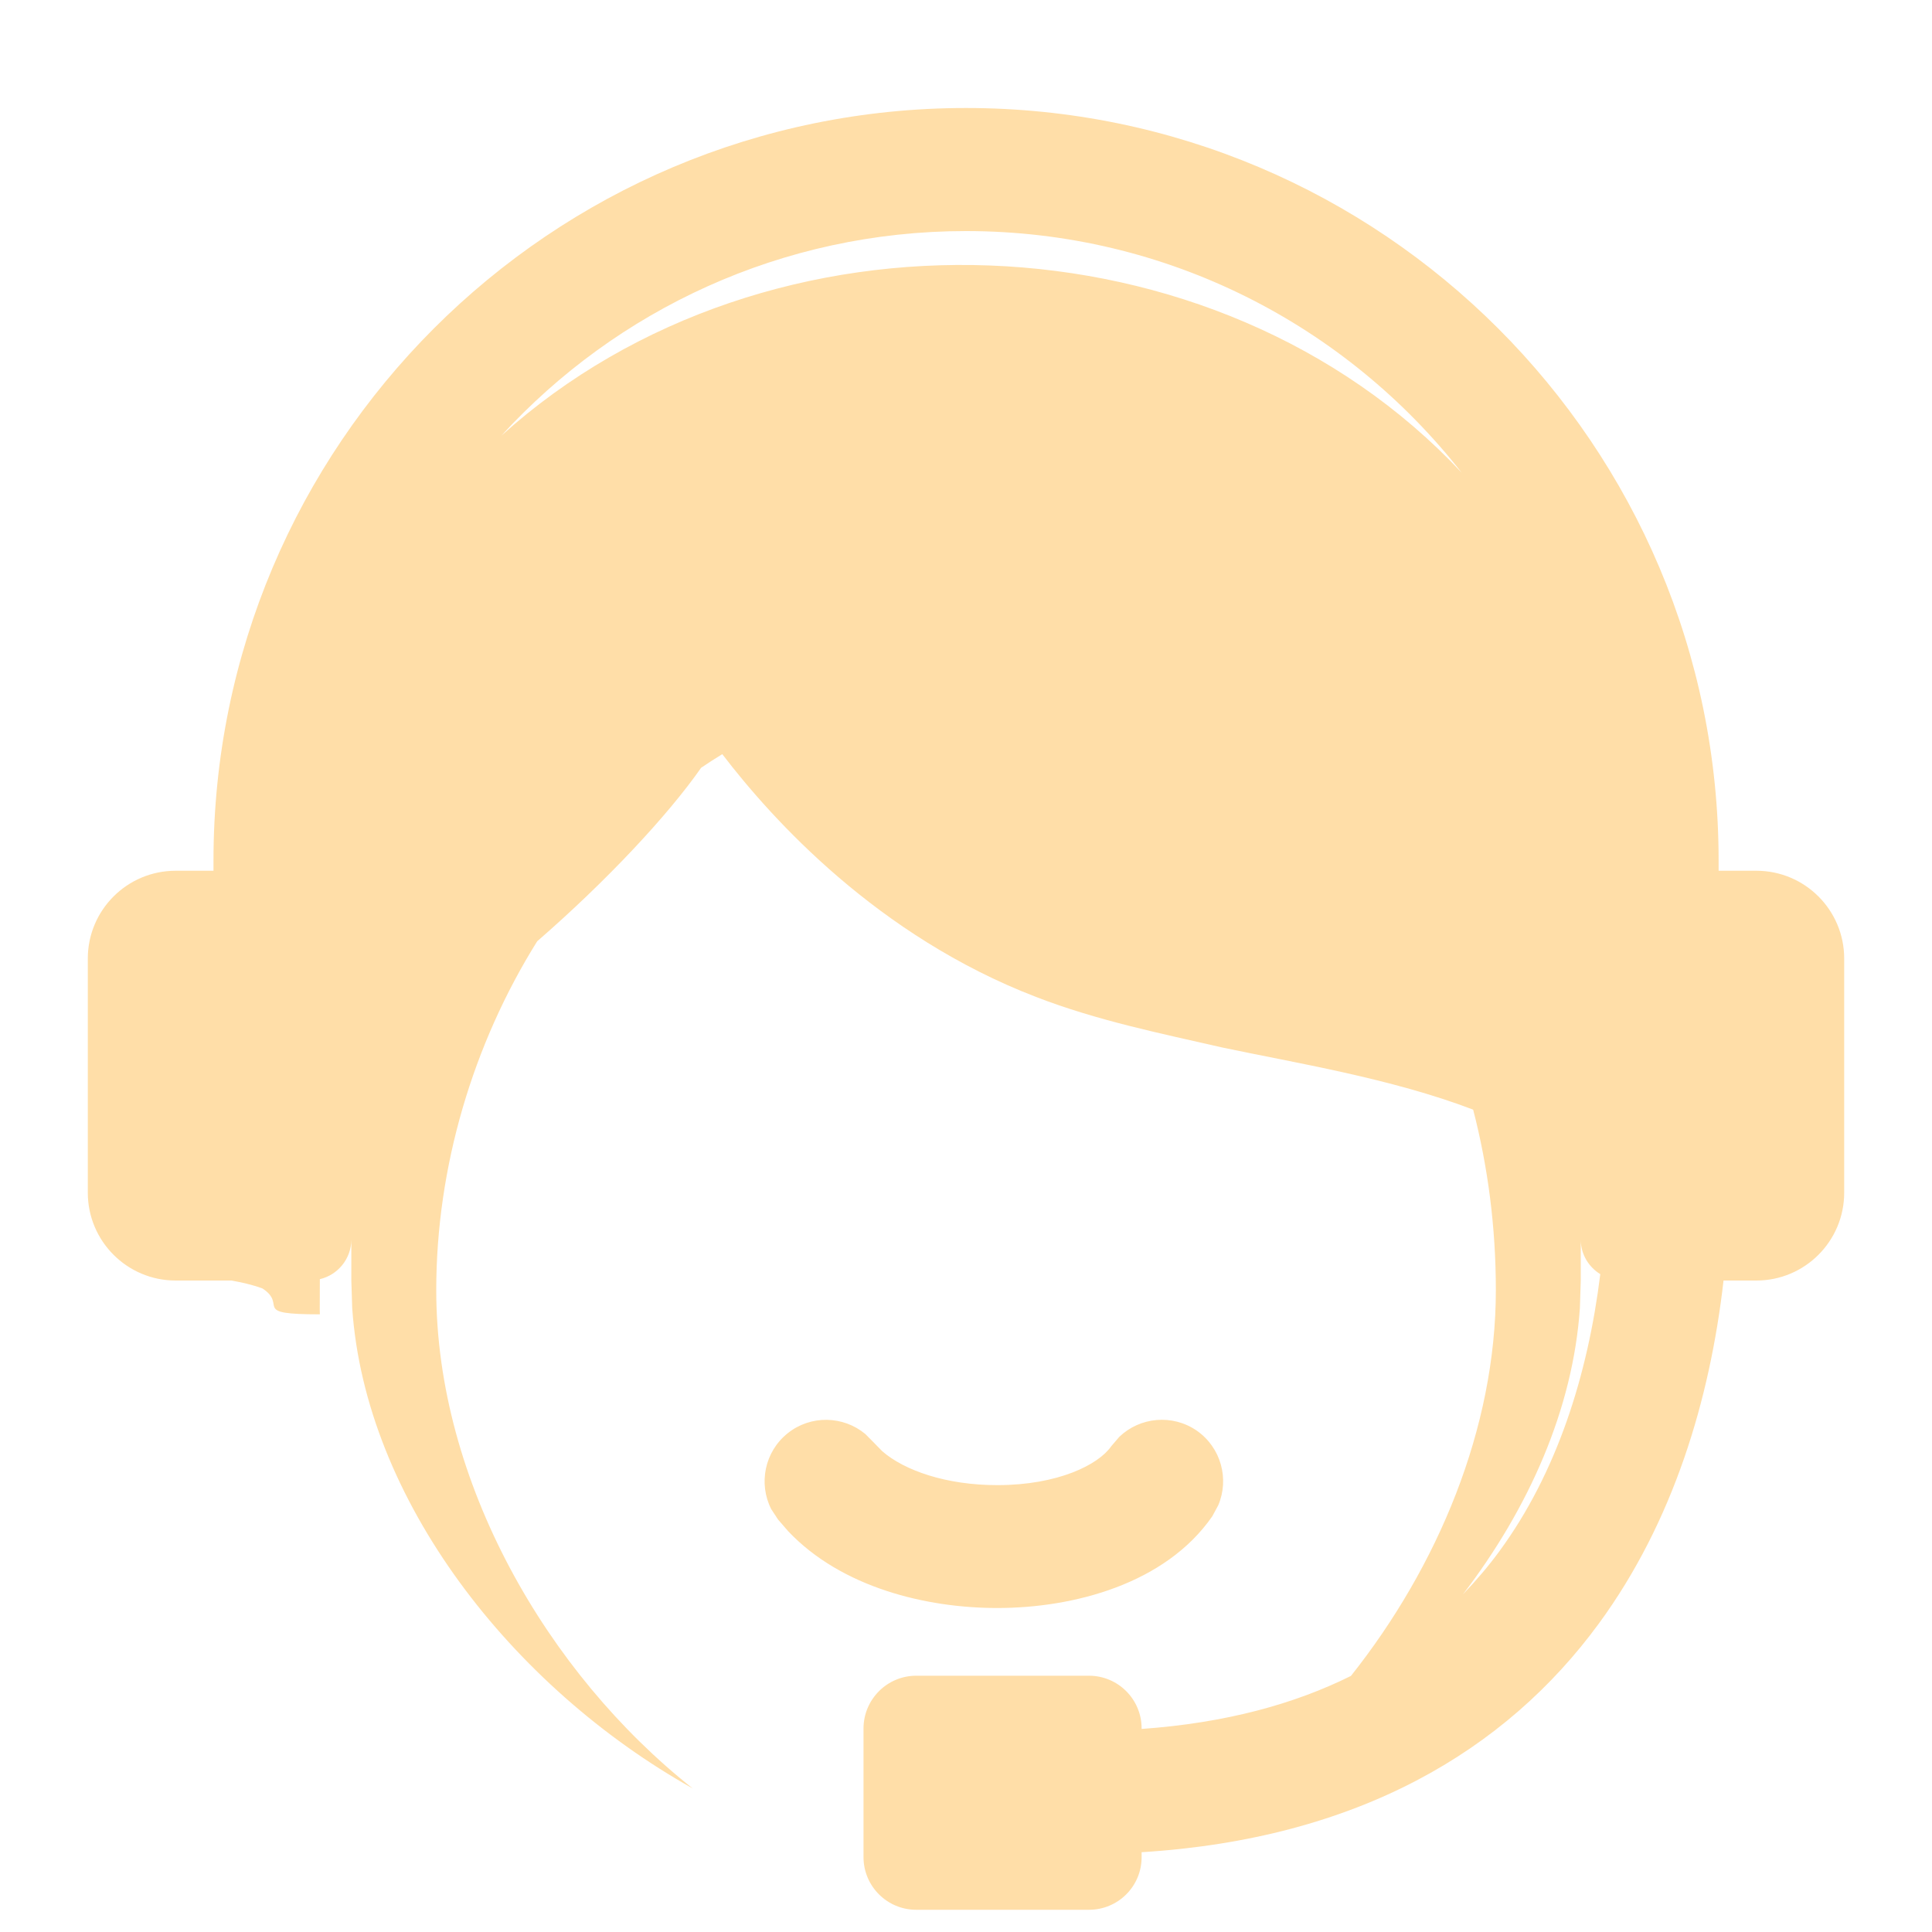 <svg width="20" height="20" viewBox="0 0 20 20" fill="none" xmlns="http://www.w3.org/2000/svg">
<path d="M10 1.118C14.302 1.118 17.791 4.606 17.791 8.908V9.014H18.182C18.684 9.014 19.091 9.421 19.091 9.923V12.347C19.091 12.848 18.684 13.256 18.182 13.256H17.842C17.701 14.489 17.322 15.754 16.552 16.806C15.585 18.126 14.056 19.035 11.818 19.174V19.226C11.818 19.527 11.574 19.77 11.273 19.77H9.485C9.184 19.77 8.94 19.527 8.939 19.226V17.892C8.94 17.591 9.184 17.347 9.485 17.347H11.273C11.574 17.347 11.818 17.591 11.818 17.892V17.898C12.688 17.836 13.4 17.64 13.985 17.349C14.884 16.216 15.485 14.787 15.485 13.355C15.485 12.705 15.403 12.077 15.25 11.487C14.399 11.162 13.406 11.003 12.65 10.843C12.013 10.697 11.361 10.566 10.724 10.32C9.086 9.689 7.998 8.488 7.477 7.807C7.403 7.852 7.33 7.899 7.258 7.948C6.913 8.442 6.277 9.122 5.561 9.744C4.896 10.808 4.516 12.082 4.516 13.355C4.516 15.34 5.665 17.323 7.171 18.514C5.296 17.463 3.781 15.523 3.646 13.54L3.637 13.256V12.832C3.636 13.032 3.497 13.198 3.311 13.242C3.311 13.433 3.309 13.569 3.311 13.606C2.587 13.606 2.985 13.514 2.717 13.338C2.605 13.297 2.497 13.274 2.395 13.256H1.818C1.316 13.256 0.909 12.848 0.909 12.347V9.923C0.909 9.421 1.316 9.014 1.818 9.014H2.21V8.908C2.21 4.606 5.698 1.118 10 1.118ZM8.154 14.837C8.394 14.645 8.731 14.656 8.958 14.845L9.049 14.937L9.133 15.023C9.36 15.221 9.794 15.375 10.328 15.374C10.95 15.373 11.37 15.164 11.503 14.972L11.587 14.874C11.801 14.669 12.136 14.636 12.389 14.81C12.641 14.986 12.727 15.311 12.611 15.583L12.55 15.696C12.063 16.399 11.11 16.645 10.331 16.646C9.59 16.648 8.71 16.433 8.16 15.852L8.055 15.731L7.984 15.623C7.85 15.36 7.914 15.029 8.154 14.837ZM16.364 13.256L16.355 13.54C16.284 14.582 15.829 15.61 15.144 16.505C15.282 16.361 15.41 16.211 15.524 16.055C16.116 15.246 16.437 14.237 16.566 13.19C16.448 13.117 16.367 12.989 16.364 12.841V13.256ZM10 2.392C8.095 2.392 6.381 3.208 5.189 4.511C7.957 2.013 12.591 2.181 15.131 4.893C13.938 3.37 12.084 2.392 10 2.392Z" fill="#FFDEA8"/>
</svg>
